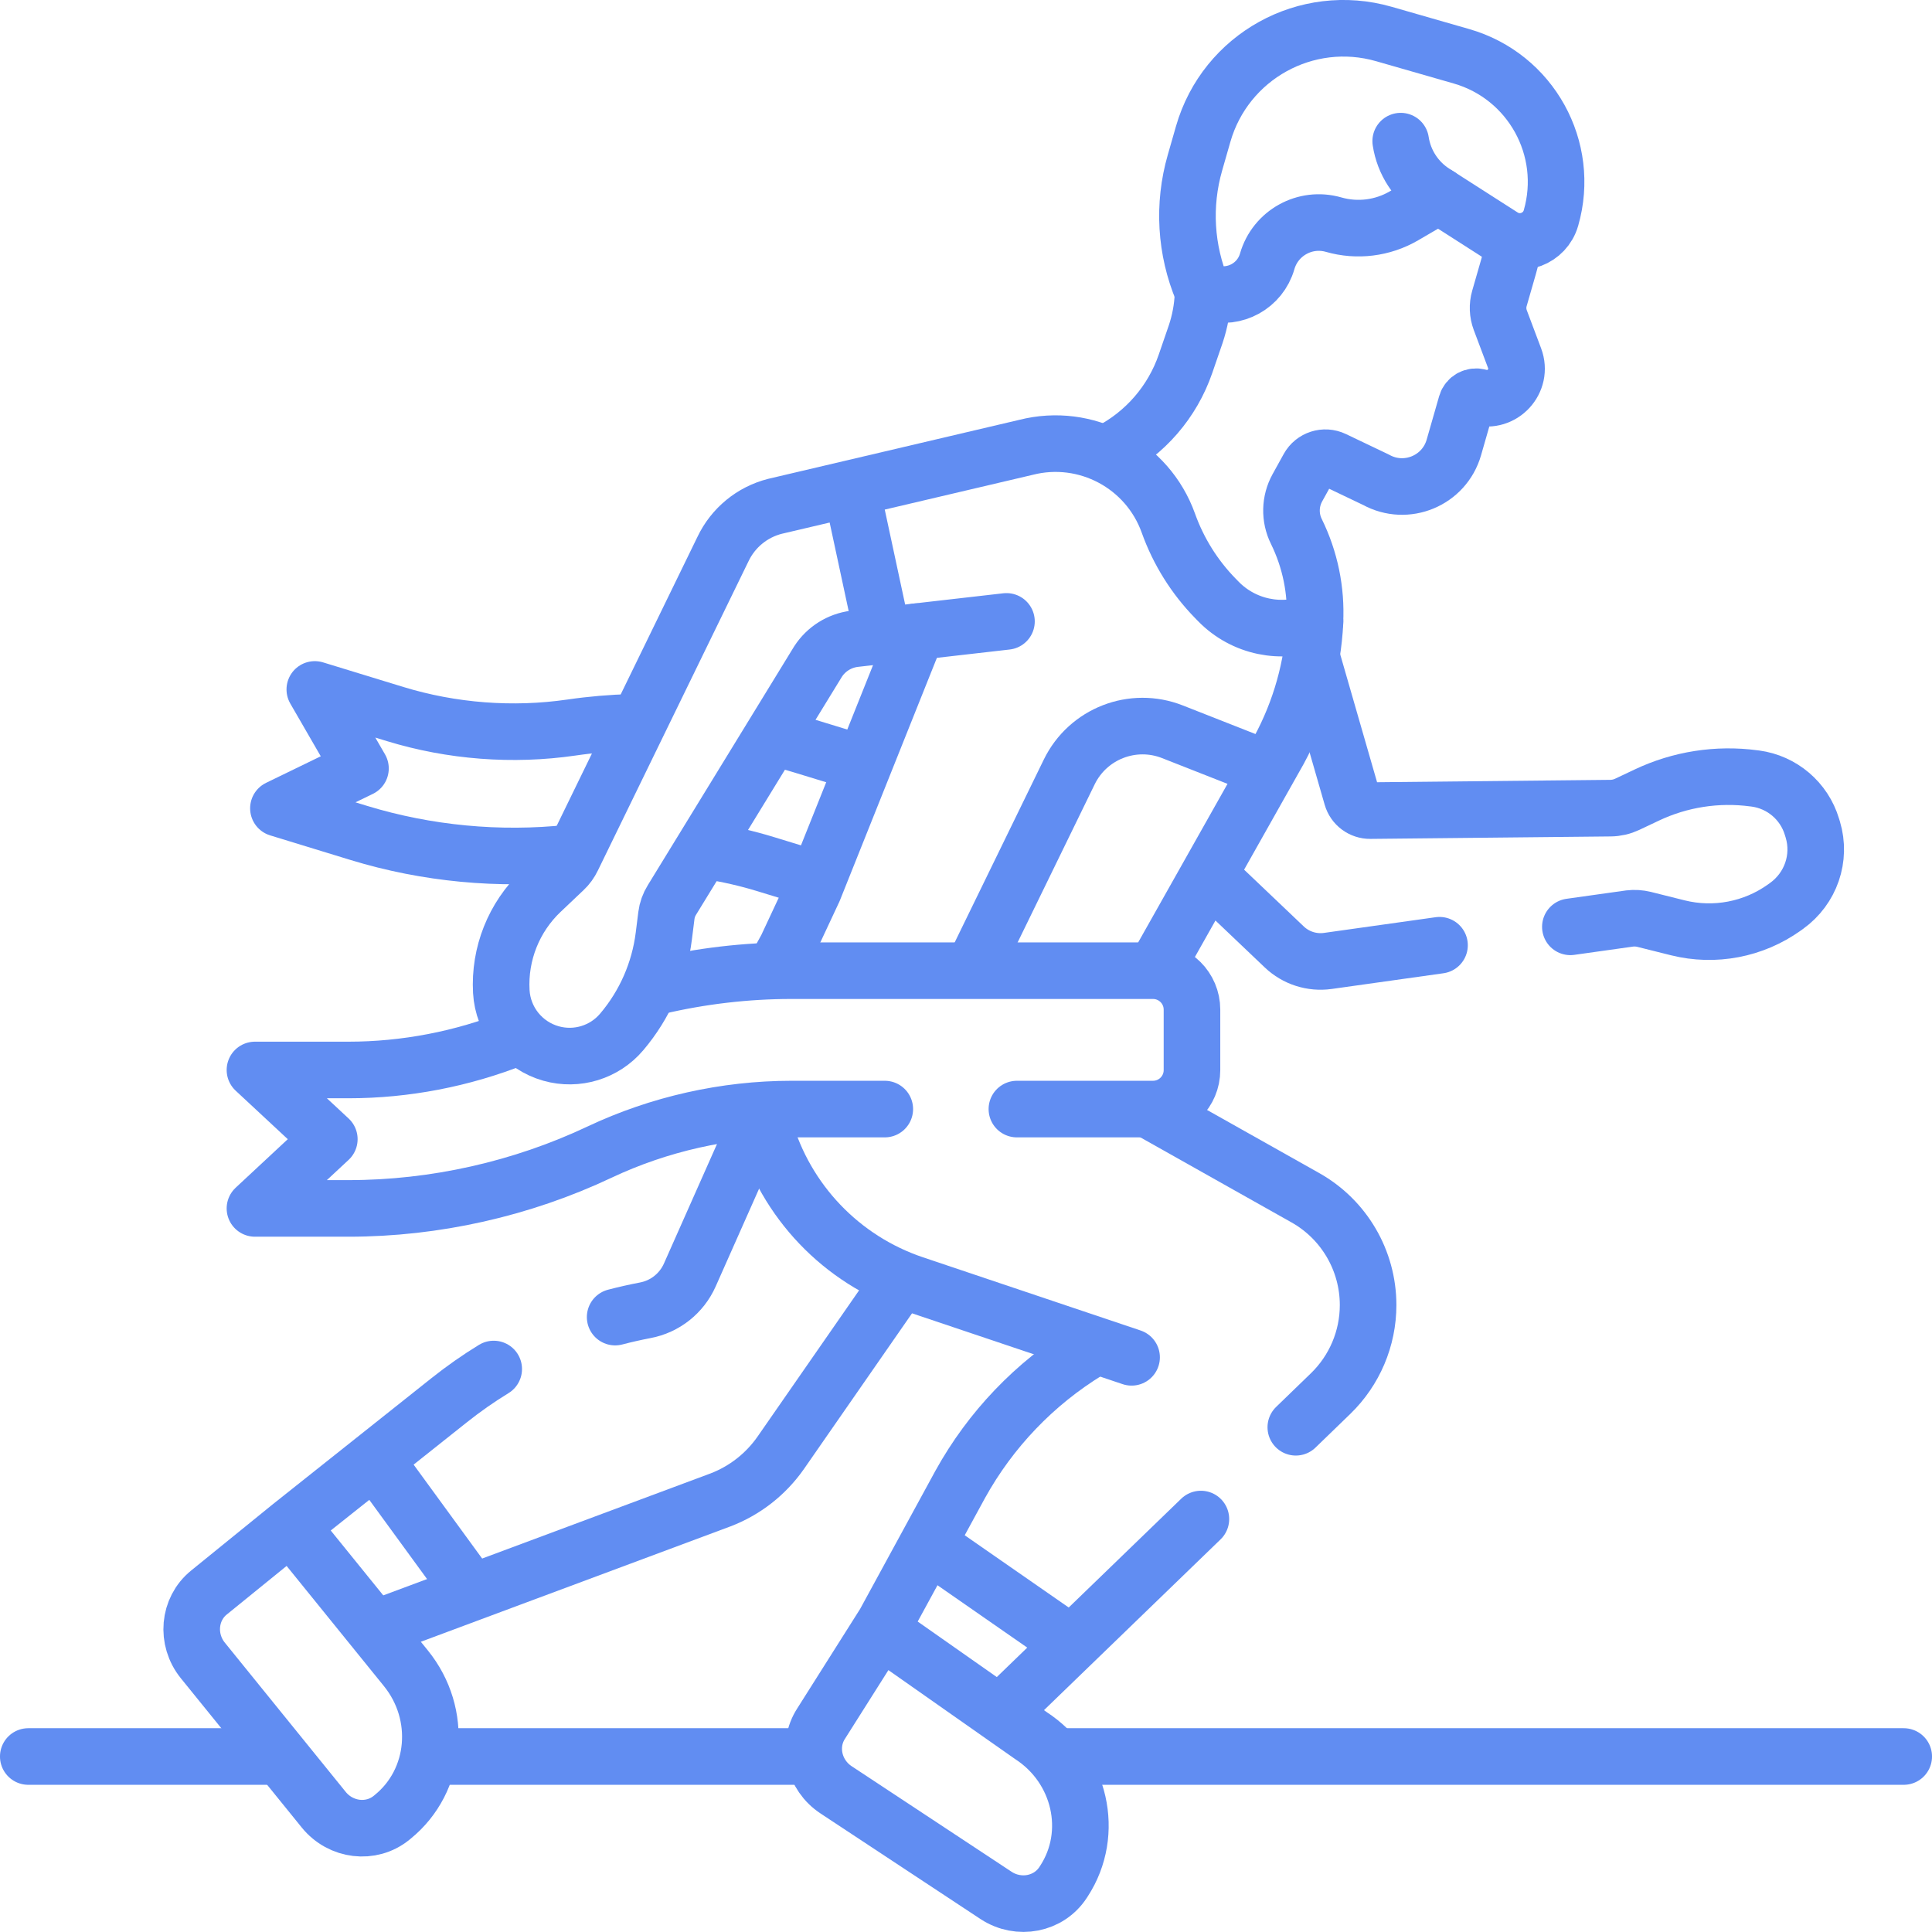 <svg width="55" height="55" viewBox="0 0 55 55" fill="none" xmlns="http://www.w3.org/2000/svg">
<g clip-path="url(#clip0_403_8235)">
<path d="M30.25 50.004H54.195" stroke="#618DF2" stroke-width="1.611" stroke-miterlimit="10" stroke-linecap="round" stroke-linejoin="round"/>
<path d="M12.477 50.004H23.045" stroke="#618DF2" stroke-width="1.611" stroke-miterlimit="10" stroke-linecap="round" stroke-linejoin="round"/>
<path d="M0.805 50.004H7.813" stroke="#618DF2" stroke-width="1.611" stroke-miterlimit="10" stroke-linecap="round" stroke-linejoin="round"/>
<path d="M22.137 21.021C22.366 21.08 22.594 21.144 22.821 21.213L24.521 21.733" stroke="#618DF2" stroke-width="1.611" stroke-miterlimit="10" stroke-linecap="round" stroke-linejoin="round"/>
<path d="M16.224 24.283C14.213 24.499 12.148 24.303 10.215 23.712L7.926 23.011L10.262 21.876L8.962 19.627L11.251 20.328C12.863 20.821 14.597 20.954 16.265 20.712C16.839 20.628 17.419 20.579 18 20.563" stroke="#618DF2" stroke-width="1.611" stroke-miterlimit="10" stroke-linecap="round" stroke-linejoin="round"/>
<path d="M23.14 25.011L21.786 24.597C21.266 24.438 20.734 24.316 20.195 24.232" stroke="#618DF2" stroke-width="1.611" stroke-miterlimit="10" stroke-linecap="round" stroke-linejoin="round"/>
<path d="M21.668 31.723C21.696 31.849 21.728 31.976 21.764 32.101C22.363 34.196 23.953 35.861 26.018 36.556L32.214 38.64" stroke="#618DF2" stroke-width="1.611" stroke-miterlimit="10" stroke-linecap="round" stroke-linejoin="round"/>
<path d="M26.102 17.982L23.162 25.335L22.394 26.977C22.301 27.138 22.215 27.303 22.137 27.47" stroke="#618DF2" stroke-width="1.611" stroke-miterlimit="10" stroke-linecap="round" stroke-linejoin="round"/>
<path d="M36.889 40.631L37.878 39.674C38.561 39.013 38.947 38.103 38.947 37.153C38.947 35.886 38.264 34.717 37.159 34.096L32.746 31.613" stroke="#618DF2" stroke-width="1.611" stroke-miterlimit="10" stroke-linecap="round" stroke-linejoin="round"/>
<path d="M28.621 48.627L34.187 43.244" stroke="#618DF2" stroke-width="1.611" stroke-miterlimit="10" stroke-linecap="round" stroke-linejoin="round"/>
<path d="M25.387 46.628L29.349 49.409C30.76 50.329 31.18 52.184 30.288 53.552L30.264 53.589C29.856 54.215 29.003 54.381 28.358 53.96L23.808 50.957C23.163 50.536 22.97 49.688 23.378 49.063L25.18 46.213L27.336 42.256C28.199 40.696 29.452 39.387 30.972 38.457" stroke="#618DF2" stroke-width="1.611" stroke-miterlimit="10" stroke-linecap="round" stroke-linejoin="round"/>
<path d="M10.926 46.271L20.509 42.7C21.203 42.435 21.8 41.968 22.225 41.36L25.569 36.543" stroke="#618DF2" stroke-width="1.611" stroke-miterlimit="10" stroke-linecap="round" stroke-linejoin="round"/>
<path d="M17.512 37.495C17.795 37.421 18.082 37.356 18.37 37.301C18.932 37.195 19.405 36.819 19.637 36.297L21.668 31.723" stroke="#618DF2" stroke-width="1.611" stroke-miterlimit="10" stroke-linecap="round" stroke-linejoin="round"/>
<path d="M8.463 43.674L11.553 47.49C12.615 48.798 12.447 50.693 11.179 51.722L11.145 51.75C10.565 52.221 9.702 52.117 9.217 51.52L5.776 47.272C5.291 46.674 5.368 45.808 5.947 45.337L8.277 43.446L12.786 39.862C13.192 39.539 13.616 39.242 14.055 38.973" stroke="#618DF2" stroke-width="1.611" stroke-miterlimit="10" stroke-linecap="round" stroke-linejoin="round"/>
<path d="M34.247 8.387C34.231 8.77 34.161 9.15 34.038 9.516L33.748 10.359C33.375 11.44 32.601 12.335 31.586 12.86" stroke="#618DF2" stroke-width="1.611" stroke-miterlimit="10" stroke-linecap="round" stroke-linejoin="round"/>
<path d="M43.067 7.008C43.044 7.196 43.005 7.384 42.951 7.572L42.685 8.497C42.627 8.699 42.636 8.915 42.709 9.111L43.118 10.199C43.36 10.845 42.765 11.492 42.102 11.305C41.948 11.262 41.788 11.346 41.744 11.499L41.388 12.739C41.116 13.686 40.034 14.134 39.172 13.658L37.97 13.084C37.706 12.958 37.39 13.059 37.249 13.315L36.933 13.887C36.721 14.271 36.71 14.735 36.904 15.128C37.296 15.925 37.478 16.809 37.433 17.697" stroke="#618DF2" stroke-width="1.611" stroke-miterlimit="10" stroke-linecap="round" stroke-linejoin="round"/>
<path d="M34.252 3.816L34.018 4.632C33.672 5.834 33.748 7.117 34.233 8.27L34.461 8.335C35.153 8.534 35.875 8.134 36.074 7.442C36.307 6.631 37.154 6.162 37.965 6.395C38.638 6.588 39.36 6.498 39.965 6.146L40.958 5.567L42.772 6.728C43.291 7.06 43.983 6.798 44.153 6.206C44.721 4.231 43.58 2.169 41.604 1.602L39.397 0.968C37.19 0.333 34.886 1.608 34.252 3.816Z" stroke="#618DF2" stroke-width="1.611" stroke-miterlimit="10" stroke-linecap="round" stroke-linejoin="round"/>
<path d="M40.959 5.566L40.825 5.481C40.313 5.153 39.966 4.619 39.875 4.018" stroke="#618DF2" stroke-width="1.611" stroke-miterlimit="10" stroke-linecap="round" stroke-linejoin="round"/>
<path d="M10.938 41.914L13.171 44.975" stroke="#618DF2" stroke-width="1.611" stroke-miterlimit="10" stroke-linecap="round" stroke-linejoin="round"/>
<path d="M26.605 44.09L30.296 46.654" stroke="#618DF2" stroke-width="1.611" stroke-miterlimit="10" stroke-linecap="round" stroke-linejoin="round"/>
<path d="M44.705 26.385L46.391 26.148C46.529 26.131 46.669 26.14 46.805 26.173L47.764 26.413C48.811 26.674 49.92 26.462 50.798 25.834L50.858 25.791C51.553 25.292 51.849 24.422 51.607 23.617C51.599 23.59 51.59 23.563 51.582 23.536C51.361 22.802 50.731 22.265 49.971 22.163C49.956 22.161 49.942 22.16 49.928 22.158C48.888 22.019 47.829 22.184 46.881 22.633L46.323 22.897C46.175 22.967 46.014 23.004 45.85 23.006L39.007 23.076C38.765 23.078 38.552 22.919 38.485 22.687L37.328 18.674" stroke="#618DF2" stroke-width="1.611" stroke-miterlimit="10" stroke-linecap="round" stroke-linejoin="round"/>
<path d="M34.516 25.012L36.561 26.958C36.892 27.273 37.348 27.419 37.8 27.356L40.98 26.909" stroke="#618DF2" stroke-width="1.611" stroke-miterlimit="10" stroke-linecap="round" stroke-linejoin="round"/>
<path d="M25.188 31.573H22.53C20.653 31.573 18.765 31.997 17.068 32.798C14.849 33.846 12.378 34.401 9.923 34.401H7.258L9.375 32.43L7.258 30.46H9.923C11.538 30.46 13.161 30.147 14.664 29.549" stroke="#618DF2" stroke-width="1.611" stroke-miterlimit="10" stroke-linecap="round" stroke-linejoin="round"/>
<path d="M18.699 28.08C19.955 27.785 21.245 27.633 22.53 27.633H32.823C33.436 27.633 33.933 28.13 33.933 28.743V30.463C33.933 31.076 33.436 31.573 32.823 31.573H28.949" stroke="#618DF2" stroke-width="1.611" stroke-miterlimit="10" stroke-linecap="round" stroke-linejoin="round"/>
<path d="M32.948 27.499L36.407 21.36C37.02 20.231 37.371 18.979 37.436 17.697C36.487 18.081 35.4 17.854 34.685 17.122L34.599 17.034C34.004 16.425 33.548 15.695 33.261 14.893C32.668 13.236 30.913 12.301 29.207 12.735L22.061 14.414C21.412 14.579 20.871 15.024 20.583 15.628L16.295 24.431C16.237 24.552 16.158 24.662 16.06 24.754L15.406 25.374C14.627 26.112 14.212 27.155 14.271 28.226C14.317 29.056 14.886 29.765 15.686 29.991C16.42 30.199 17.209 29.958 17.701 29.374C18.355 28.602 18.77 27.656 18.897 26.652L18.971 26.062C18.991 25.905 19.044 25.755 19.128 25.621L23.288 18.833C23.519 18.476 23.896 18.24 24.317 18.186L28.652 17.69" stroke="#618DF2" stroke-width="1.611" stroke-miterlimit="10" stroke-linecap="round" stroke-linejoin="round"/>
<path d="M24.297 14.199L25.12 18.03" stroke="#618DF2" stroke-width="1.611" stroke-miterlimit="10" stroke-linecap="round" stroke-linejoin="round"/>
<path d="M35.799 21.785L33.377 20.832C32.249 20.388 30.971 20.886 30.44 21.974L27.863 27.261" stroke="#618DF2" stroke-width="1.611" stroke-miterlimit="10" stroke-linecap="round" stroke-linejoin="round"/>
</g>
<defs>
<clipPath id="clip0_403_8235">
<rect width="55" height="55" fill="white"/>
</clipPath>
</defs>
</svg>
